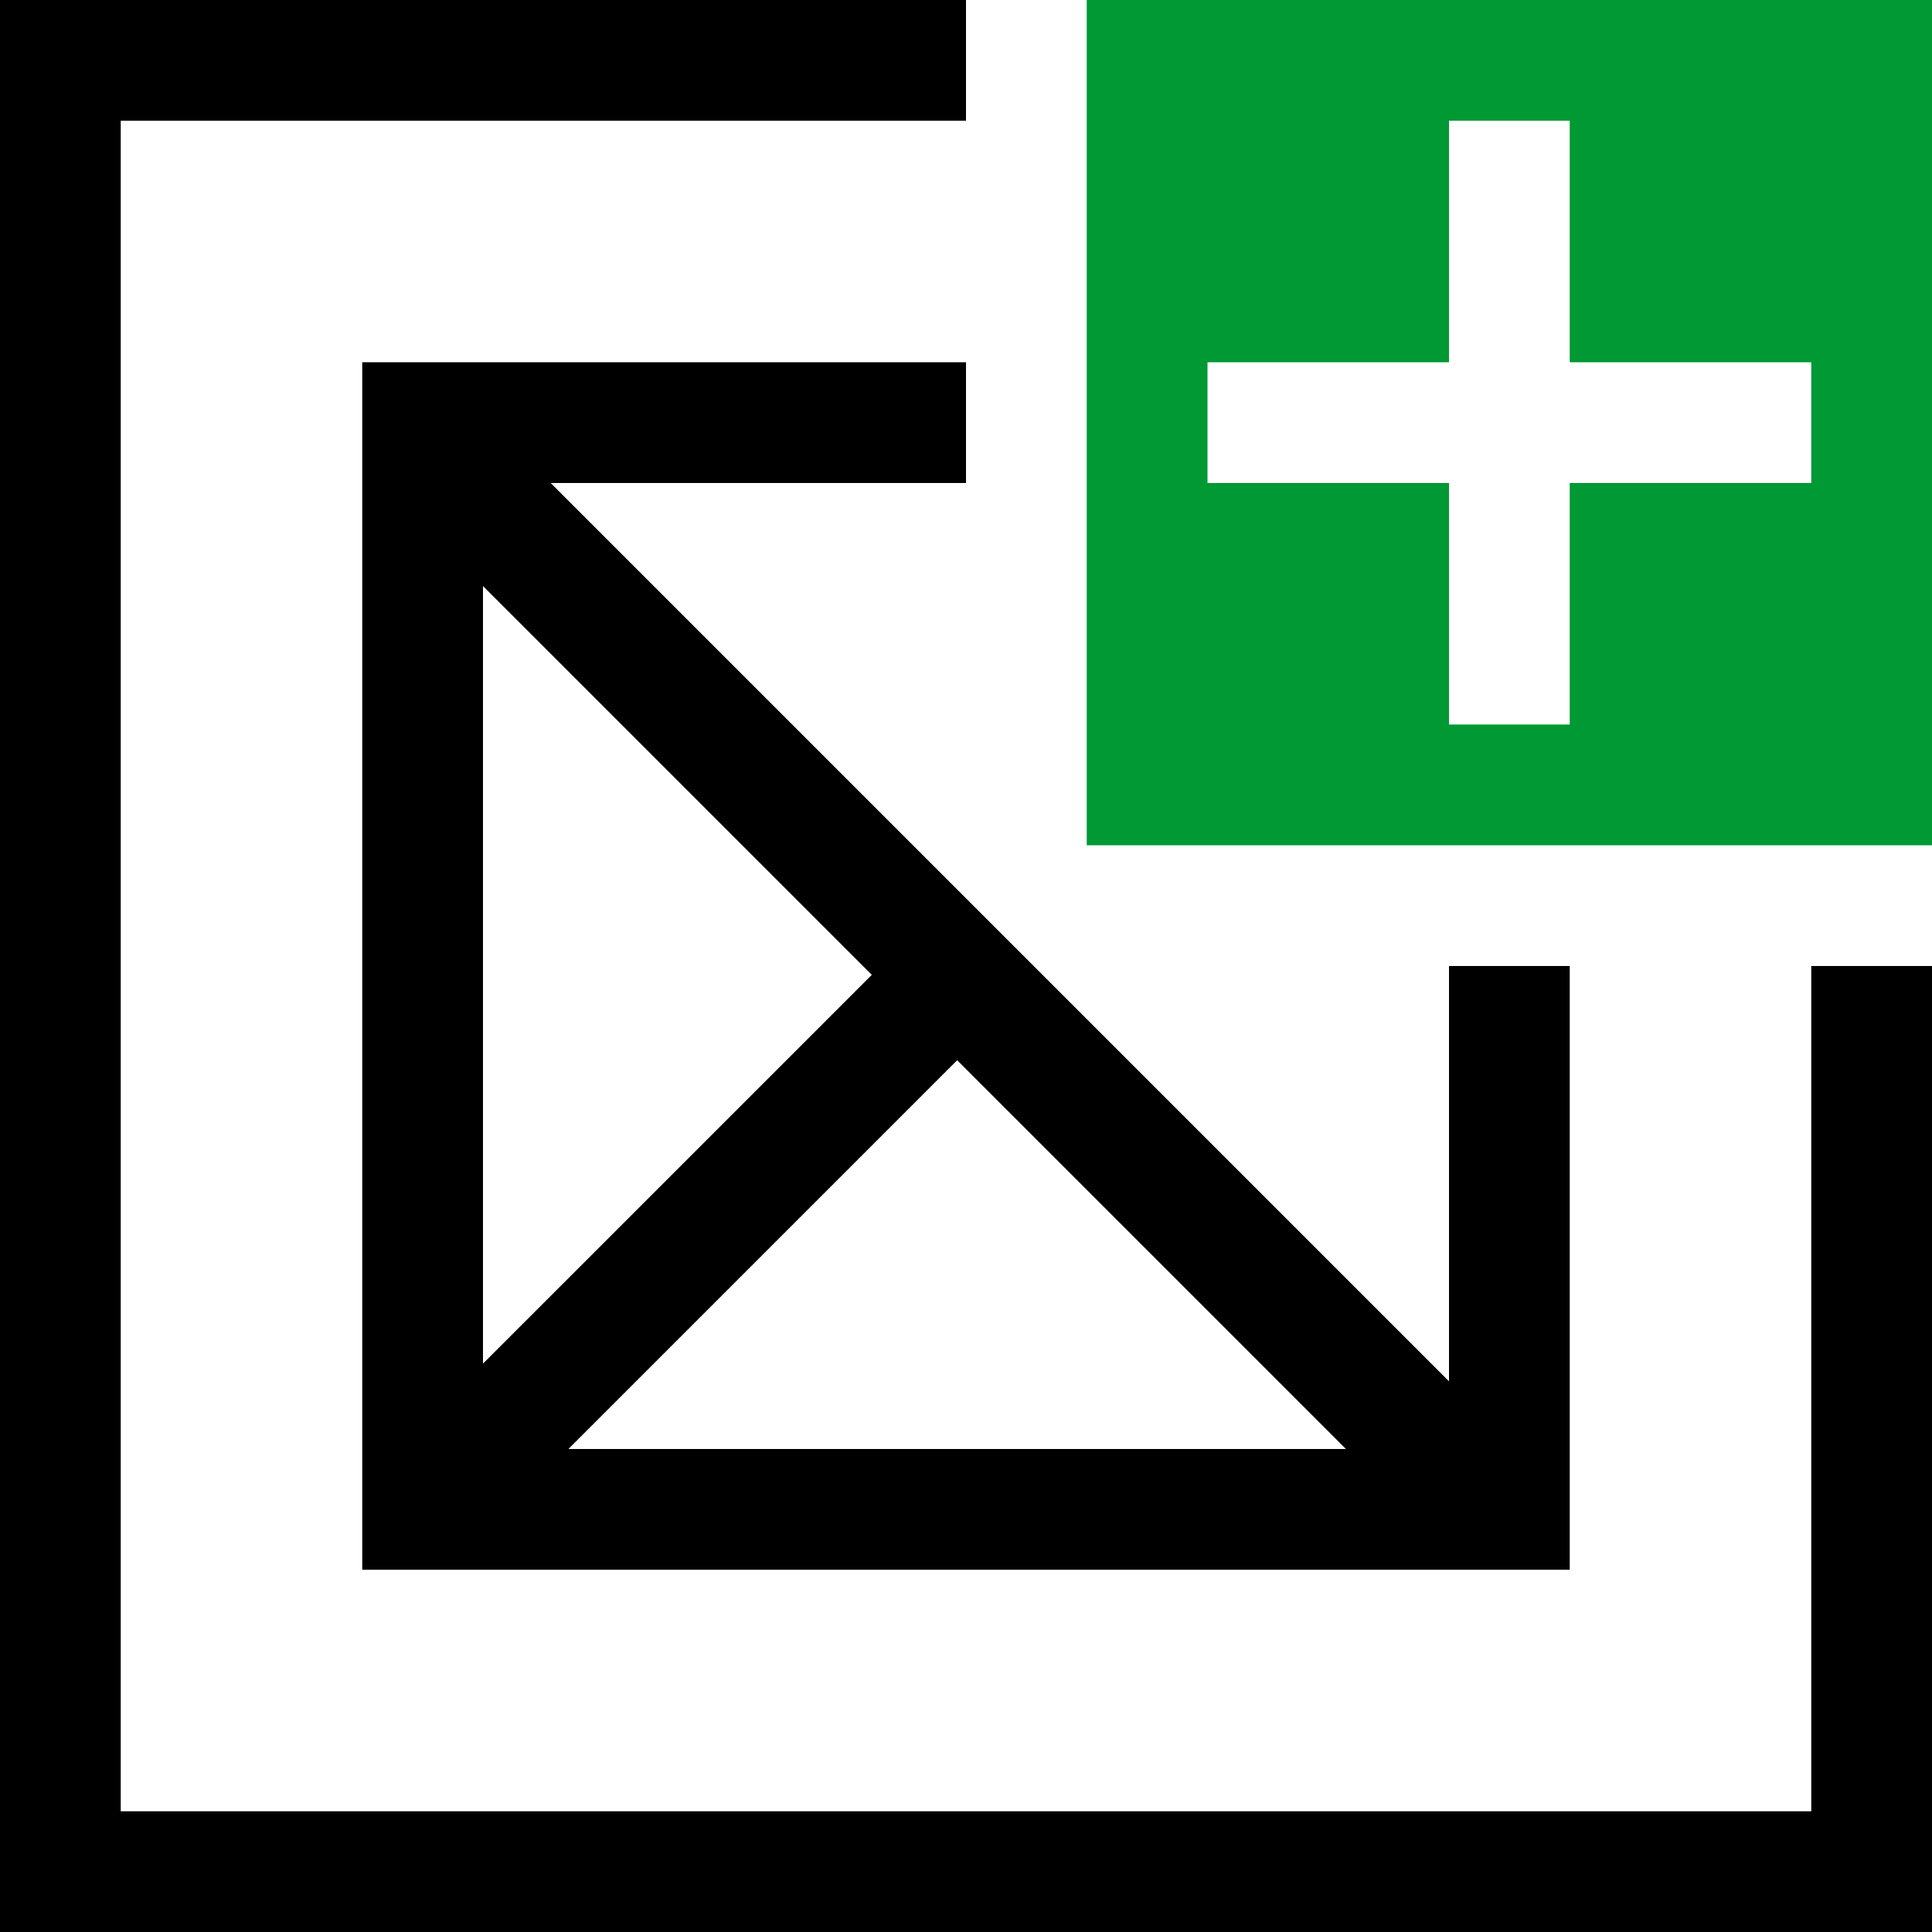 <?xml version="1.0" encoding="UTF-8"?>
<!DOCTYPE svg PUBLIC "-//W3C//DTD SVG 1.1//EN" "http://www.w3.org/Graphics/SVG/1.1/DTD/svg11.dtd">
<!-- Creator: CorelDRAW 2018 (64-Bit) -->
<svg xmlns="http://www.w3.org/2000/svg" xml:space="preserve" width="12.7mm" height="12.7mm" version="1.1" style="shape-rendering:geometricPrecision; text-rendering:geometricPrecision; image-rendering:optimizeQuality; fill-rule:evenodd; clip-rule:evenodd"
viewBox="0 0 12700 12700"
 xmlns:xlink="http://www.w3.org/1999/xlink">
 <defs>
  <style type="text/css">
   <![CDATA[
    .fil0 {fill:black}
    .fil1 {fill:#009933}
   ]]>
  </style>
 </defs>
 <g id="Layer_x0020_1">
  <path class="fil0" d="M2381.2 2381.3l3968.8 0 0 793.7 -2730.1 0 5905.1 5905.1 0 -2730 793.7 0 0 3968.7 -677.4 0 -6698.9 0 -561.2 0 0 -561.2 0 -7376.3zm-2381.2 -2381.2l6350 0 0 793.7 -5556.3 0 0 11112.6 11112.6 0 0 -5556.3 793.7 0 0 6350 -12700 0 0 -12700zm3174.9 3852.3l2555.8 2555.8 -2555.8 2555.7 0 -5111.5zm3117 3117l2555.7 2555.7 -5111.5 0 2555.8 -2555.7z"/>
  <path class="fil1" d="M7143.7 0l5556.3 0 0 5556.3 -5556.3 0 0 -5556.3zm2381.3 4762.5l0 -1587.5 -1587.5 0 0 -793.7 1587.5 0 0 -1587.5 793.7 0 0 1587.5 1587.5 0 0 793.7 -1587.5 0 0 1587.5 -793.7 0z"/>
 </g>
</svg>

